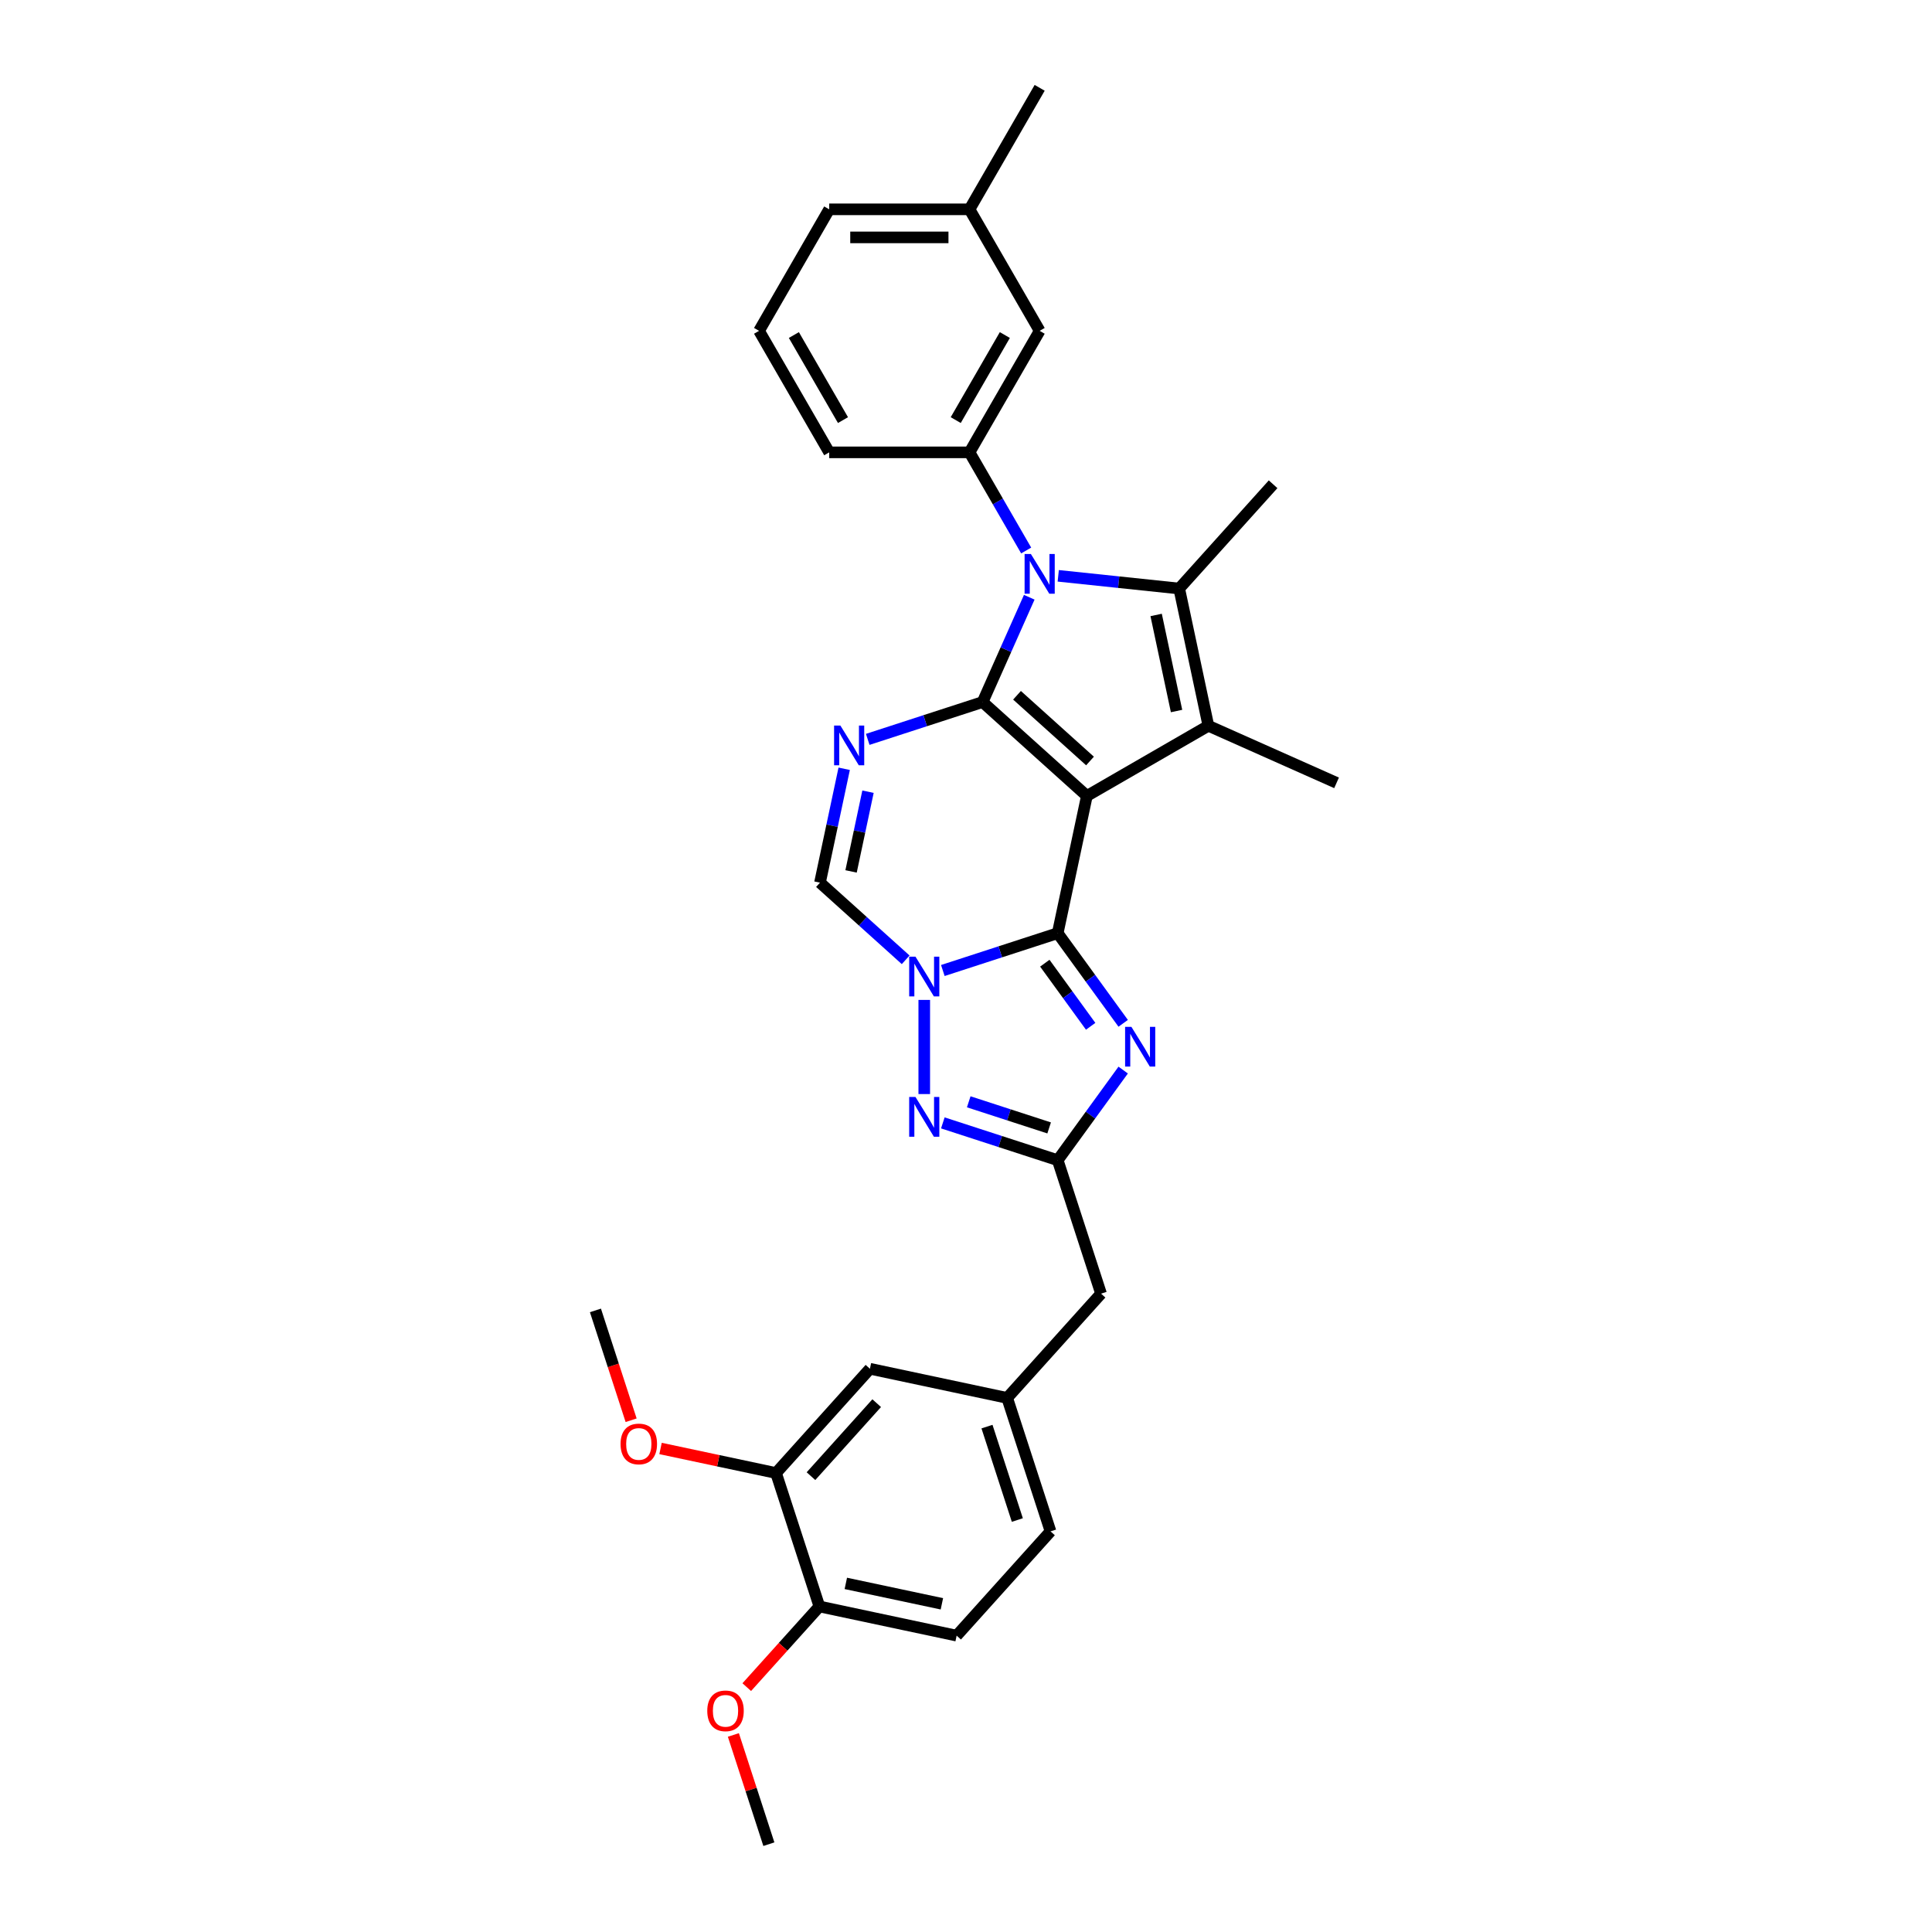 <?xml version='1.0' encoding='iso-8859-1'?>
<svg version='1.1' baseProfile='full'
              xmlns='http://www.w3.org/2000/svg'
                      xmlns:rdkit='http://www.rdkit.org/xml'
                      xmlns:xlink='http://www.w3.org/1999/xlink'
                  xml:space='preserve'
width='1000px' height='1000px' viewBox='0 0 1000 1000'>
<!-- END OF HEADER -->
<rect style='opacity:1.0;fill:#FFFFFF;stroke:none' width='1000' height='1000' x='0' y='0'> </rect>
<path class='bond-0' d='M 562.562,411.975 L 508.592,363.38' style='fill:none;fill-rule:evenodd;stroke:#000000;stroke-width:6px;stroke-linecap:butt;stroke-linejoin:miter;stroke-opacity:1' />
<path class='bond-0' d='M 564.186,393.892 L 526.406,359.875' style='fill:none;fill-rule:evenodd;stroke:#000000;stroke-width:6px;stroke-linecap:butt;stroke-linejoin:miter;stroke-opacity:1' />
<path class='bond-1' d='M 562.562,411.975 L 547.463,483.013' style='fill:none;fill-rule:evenodd;stroke:#000000;stroke-width:6px;stroke-linecap:butt;stroke-linejoin:miter;stroke-opacity:1' />
<path class='bond-4' d='M 562.562,411.975 L 625.457,375.663' style='fill:none;fill-rule:evenodd;stroke:#000000;stroke-width:6px;stroke-linecap:butt;stroke-linejoin:miter;stroke-opacity:1' />
<path class='bond-2' d='M 508.592,363.38 L 520.668,336.257' style='fill:none;fill-rule:evenodd;stroke:#000000;stroke-width:6px;stroke-linecap:butt;stroke-linejoin:miter;stroke-opacity:1' />
<path class='bond-2' d='M 520.668,336.257 L 532.744,309.133' style='fill:none;fill-rule:evenodd;stroke:#0000FF;stroke-width:6px;stroke-linecap:butt;stroke-linejoin:miter;stroke-opacity:1' />
<path class='bond-5' d='M 508.592,363.38 L 478.864,373.039' style='fill:none;fill-rule:evenodd;stroke:#000000;stroke-width:6px;stroke-linecap:butt;stroke-linejoin:miter;stroke-opacity:1' />
<path class='bond-5' d='M 478.864,373.039 L 449.137,382.698' style='fill:none;fill-rule:evenodd;stroke:#0000FF;stroke-width:6px;stroke-linecap:butt;stroke-linejoin:miter;stroke-opacity:1' />
<path class='bond-3' d='M 547.463,483.013 L 517.736,492.672' style='fill:none;fill-rule:evenodd;stroke:#000000;stroke-width:6px;stroke-linecap:butt;stroke-linejoin:miter;stroke-opacity:1' />
<path class='bond-3' d='M 517.736,492.672 L 488.008,502.331' style='fill:none;fill-rule:evenodd;stroke:#0000FF;stroke-width:6px;stroke-linecap:butt;stroke-linejoin:miter;stroke-opacity:1' />
<path class='bond-7' d='M 547.463,483.013 L 564.411,506.341' style='fill:none;fill-rule:evenodd;stroke:#000000;stroke-width:6px;stroke-linecap:butt;stroke-linejoin:miter;stroke-opacity:1' />
<path class='bond-7' d='M 564.411,506.341 L 581.36,529.668' style='fill:none;fill-rule:evenodd;stroke:#0000FF;stroke-width:6px;stroke-linecap:butt;stroke-linejoin:miter;stroke-opacity:1' />
<path class='bond-7' d='M 540.797,498.549 L 552.661,514.878' style='fill:none;fill-rule:evenodd;stroke:#000000;stroke-width:6px;stroke-linecap:butt;stroke-linejoin:miter;stroke-opacity:1' />
<path class='bond-7' d='M 552.661,514.878 L 564.525,531.208' style='fill:none;fill-rule:evenodd;stroke:#0000FF;stroke-width:6px;stroke-linecap:butt;stroke-linejoin:miter;stroke-opacity:1' />
<path class='bond-11' d='M 531.145,284.935 L 516.482,259.537' style='fill:none;fill-rule:evenodd;stroke:#0000FF;stroke-width:6px;stroke-linecap:butt;stroke-linejoin:miter;stroke-opacity:1' />
<path class='bond-11' d='M 516.482,259.537 L 501.819,234.139' style='fill:none;fill-rule:evenodd;stroke:#000000;stroke-width:6px;stroke-linecap:butt;stroke-linejoin:miter;stroke-opacity:1' />
<path class='bond-31' d='M 547.746,298.045 L 579.052,301.335' style='fill:none;fill-rule:evenodd;stroke:#0000FF;stroke-width:6px;stroke-linecap:butt;stroke-linejoin:miter;stroke-opacity:1' />
<path class='bond-31' d='M 579.052,301.335 L 610.358,304.625' style='fill:none;fill-rule:evenodd;stroke:#000000;stroke-width:6px;stroke-linecap:butt;stroke-linejoin:miter;stroke-opacity:1' />
<path class='bond-8' d='M 478.393,517.555 L 478.393,566.283' style='fill:none;fill-rule:evenodd;stroke:#0000FF;stroke-width:6px;stroke-linecap:butt;stroke-linejoin:miter;stroke-opacity:1' />
<path class='bond-10' d='M 468.777,496.797 L 446.6,476.829' style='fill:none;fill-rule:evenodd;stroke:#0000FF;stroke-width:6px;stroke-linecap:butt;stroke-linejoin:miter;stroke-opacity:1' />
<path class='bond-10' d='M 446.6,476.829 L 424.422,456.86' style='fill:none;fill-rule:evenodd;stroke:#000000;stroke-width:6px;stroke-linecap:butt;stroke-linejoin:miter;stroke-opacity:1' />
<path class='bond-6' d='M 625.457,375.663 L 610.358,304.625' style='fill:none;fill-rule:evenodd;stroke:#000000;stroke-width:6px;stroke-linecap:butt;stroke-linejoin:miter;stroke-opacity:1' />
<path class='bond-6' d='M 608.985,368.027 L 598.415,318.301' style='fill:none;fill-rule:evenodd;stroke:#000000;stroke-width:6px;stroke-linecap:butt;stroke-linejoin:miter;stroke-opacity:1' />
<path class='bond-19' d='M 625.457,375.663 L 691.803,405.202' style='fill:none;fill-rule:evenodd;stroke:#000000;stroke-width:6px;stroke-linecap:butt;stroke-linejoin:miter;stroke-opacity:1' />
<path class='bond-33' d='M 436.95,397.921 L 430.686,427.391' style='fill:none;fill-rule:evenodd;stroke:#0000FF;stroke-width:6px;stroke-linecap:butt;stroke-linejoin:miter;stroke-opacity:1' />
<path class='bond-33' d='M 430.686,427.391 L 424.422,456.86' style='fill:none;fill-rule:evenodd;stroke:#000000;stroke-width:6px;stroke-linecap:butt;stroke-linejoin:miter;stroke-opacity:1' />
<path class='bond-33' d='M 449.278,409.782 L 444.893,430.411' style='fill:none;fill-rule:evenodd;stroke:#0000FF;stroke-width:6px;stroke-linecap:butt;stroke-linejoin:miter;stroke-opacity:1' />
<path class='bond-33' d='M 444.893,430.411 L 440.509,451.039' style='fill:none;fill-rule:evenodd;stroke:#000000;stroke-width:6px;stroke-linecap:butt;stroke-linejoin:miter;stroke-opacity:1' />
<path class='bond-20' d='M 610.358,304.625 L 658.953,250.655' style='fill:none;fill-rule:evenodd;stroke:#000000;stroke-width:6px;stroke-linecap:butt;stroke-linejoin:miter;stroke-opacity:1' />
<path class='bond-9' d='M 581.36,553.867 L 564.411,577.195' style='fill:none;fill-rule:evenodd;stroke:#0000FF;stroke-width:6px;stroke-linecap:butt;stroke-linejoin:miter;stroke-opacity:1' />
<path class='bond-9' d='M 564.411,577.195 L 547.463,600.522' style='fill:none;fill-rule:evenodd;stroke:#000000;stroke-width:6px;stroke-linecap:butt;stroke-linejoin:miter;stroke-opacity:1' />
<path class='bond-32' d='M 488.008,581.204 L 517.736,590.863' style='fill:none;fill-rule:evenodd;stroke:#0000FF;stroke-width:6px;stroke-linecap:butt;stroke-linejoin:miter;stroke-opacity:1' />
<path class='bond-32' d='M 517.736,590.863 L 547.463,600.522' style='fill:none;fill-rule:evenodd;stroke:#000000;stroke-width:6px;stroke-linecap:butt;stroke-linejoin:miter;stroke-opacity:1' />
<path class='bond-32' d='M 501.415,570.288 L 522.224,577.049' style='fill:none;fill-rule:evenodd;stroke:#0000FF;stroke-width:6px;stroke-linecap:butt;stroke-linejoin:miter;stroke-opacity:1' />
<path class='bond-32' d='M 522.224,577.049 L 543.033,583.811' style='fill:none;fill-rule:evenodd;stroke:#000000;stroke-width:6px;stroke-linecap:butt;stroke-linejoin:miter;stroke-opacity:1' />
<path class='bond-16' d='M 547.463,600.522 L 569.905,669.593' style='fill:none;fill-rule:evenodd;stroke:#000000;stroke-width:6px;stroke-linecap:butt;stroke-linejoin:miter;stroke-opacity:1' />
<path class='bond-13' d='M 501.819,234.139 L 538.131,171.244' style='fill:none;fill-rule:evenodd;stroke:#000000;stroke-width:6px;stroke-linecap:butt;stroke-linejoin:miter;stroke-opacity:1' />
<path class='bond-13' d='M 494.686,217.442 L 520.105,173.416' style='fill:none;fill-rule:evenodd;stroke:#000000;stroke-width:6px;stroke-linecap:butt;stroke-linejoin:miter;stroke-opacity:1' />
<path class='bond-24' d='M 501.819,234.139 L 429.194,234.139' style='fill:none;fill-rule:evenodd;stroke:#000000;stroke-width:6px;stroke-linecap:butt;stroke-linejoin:miter;stroke-opacity:1' />
<path class='bond-12' d='M 401.677,762.434 L 450.272,708.464' style='fill:none;fill-rule:evenodd;stroke:#000000;stroke-width:6px;stroke-linecap:butt;stroke-linejoin:miter;stroke-opacity:1' />
<path class='bond-12' d='M 419.76,764.058 L 453.777,726.278' style='fill:none;fill-rule:evenodd;stroke:#000000;stroke-width:6px;stroke-linecap:butt;stroke-linejoin:miter;stroke-opacity:1' />
<path class='bond-23' d='M 401.677,762.434 L 371.786,756.081' style='fill:none;fill-rule:evenodd;stroke:#000000;stroke-width:6px;stroke-linecap:butt;stroke-linejoin:miter;stroke-opacity:1' />
<path class='bond-23' d='M 371.786,756.081 L 341.896,749.728' style='fill:none;fill-rule:evenodd;stroke:#FF0000;stroke-width:6px;stroke-linecap:butt;stroke-linejoin:miter;stroke-opacity:1' />
<path class='bond-35' d='M 401.677,762.434 L 424.119,831.505' style='fill:none;fill-rule:evenodd;stroke:#000000;stroke-width:6px;stroke-linecap:butt;stroke-linejoin:miter;stroke-opacity:1' />
<path class='bond-22' d='M 538.131,171.244 L 501.819,108.349' style='fill:none;fill-rule:evenodd;stroke:#000000;stroke-width:6px;stroke-linecap:butt;stroke-linejoin:miter;stroke-opacity:1' />
<path class='bond-14' d='M 424.119,831.505 L 495.157,846.604' style='fill:none;fill-rule:evenodd;stroke:#000000;stroke-width:6px;stroke-linecap:butt;stroke-linejoin:miter;stroke-opacity:1' />
<path class='bond-14' d='M 437.795,819.562 L 487.521,830.132' style='fill:none;fill-rule:evenodd;stroke:#000000;stroke-width:6px;stroke-linecap:butt;stroke-linejoin:miter;stroke-opacity:1' />
<path class='bond-25' d='M 424.119,831.505 L 405.321,852.382' style='fill:none;fill-rule:evenodd;stroke:#000000;stroke-width:6px;stroke-linecap:butt;stroke-linejoin:miter;stroke-opacity:1' />
<path class='bond-25' d='M 405.321,852.382 L 386.522,873.26' style='fill:none;fill-rule:evenodd;stroke:#FF0000;stroke-width:6px;stroke-linecap:butt;stroke-linejoin:miter;stroke-opacity:1' />
<path class='bond-15' d='M 450.272,708.464 L 521.31,723.563' style='fill:none;fill-rule:evenodd;stroke:#000000;stroke-width:6px;stroke-linecap:butt;stroke-linejoin:miter;stroke-opacity:1' />
<path class='bond-17' d='M 569.905,669.593 L 521.31,723.563' style='fill:none;fill-rule:evenodd;stroke:#000000;stroke-width:6px;stroke-linecap:butt;stroke-linejoin:miter;stroke-opacity:1' />
<path class='bond-21' d='M 521.31,723.563 L 543.752,792.633' style='fill:none;fill-rule:evenodd;stroke:#000000;stroke-width:6px;stroke-linecap:butt;stroke-linejoin:miter;stroke-opacity:1' />
<path class='bond-21' d='M 510.862,738.412 L 526.572,786.761' style='fill:none;fill-rule:evenodd;stroke:#000000;stroke-width:6px;stroke-linecap:butt;stroke-linejoin:miter;stroke-opacity:1' />
<path class='bond-18' d='M 495.157,846.604 L 543.752,792.633' style='fill:none;fill-rule:evenodd;stroke:#000000;stroke-width:6px;stroke-linecap:butt;stroke-linejoin:miter;stroke-opacity:1' />
<path class='bond-28' d='M 501.819,108.349 L 538.131,45.455' style='fill:none;fill-rule:evenodd;stroke:#000000;stroke-width:6px;stroke-linecap:butt;stroke-linejoin:miter;stroke-opacity:1' />
<path class='bond-34' d='M 501.819,108.349 L 429.194,108.349' style='fill:none;fill-rule:evenodd;stroke:#000000;stroke-width:6px;stroke-linecap:butt;stroke-linejoin:miter;stroke-opacity:1' />
<path class='bond-34' d='M 490.925,122.874 L 440.088,122.874' style='fill:none;fill-rule:evenodd;stroke:#000000;stroke-width:6px;stroke-linecap:butt;stroke-linejoin:miter;stroke-opacity:1' />
<path class='bond-29' d='M 326.67,735.119 L 317.433,706.692' style='fill:none;fill-rule:evenodd;stroke:#FF0000;stroke-width:6px;stroke-linecap:butt;stroke-linejoin:miter;stroke-opacity:1' />
<path class='bond-29' d='M 317.433,706.692 L 308.197,678.265' style='fill:none;fill-rule:evenodd;stroke:#000000;stroke-width:6px;stroke-linecap:butt;stroke-linejoin:miter;stroke-opacity:1' />
<path class='bond-26' d='M 429.194,234.139 L 392.881,171.244' style='fill:none;fill-rule:evenodd;stroke:#000000;stroke-width:6px;stroke-linecap:butt;stroke-linejoin:miter;stroke-opacity:1' />
<path class='bond-26' d='M 436.326,217.442 L 410.907,173.416' style='fill:none;fill-rule:evenodd;stroke:#000000;stroke-width:6px;stroke-linecap:butt;stroke-linejoin:miter;stroke-opacity:1' />
<path class='bond-30' d='M 379.596,898.01 L 388.781,926.278' style='fill:none;fill-rule:evenodd;stroke:#FF0000;stroke-width:6px;stroke-linecap:butt;stroke-linejoin:miter;stroke-opacity:1' />
<path class='bond-30' d='M 388.781,926.278 L 397.966,954.545' style='fill:none;fill-rule:evenodd;stroke:#000000;stroke-width:6px;stroke-linecap:butt;stroke-linejoin:miter;stroke-opacity:1' />
<path class='bond-27' d='M 392.881,171.244 L 429.194,108.349' style='fill:none;fill-rule:evenodd;stroke:#000000;stroke-width:6px;stroke-linecap:butt;stroke-linejoin:miter;stroke-opacity:1' />
<path  class='atom-3' d='M 533.585 286.75
L 540.324 297.644
Q 540.992 298.719, 542.067 300.665
Q 543.142 302.612, 543.2 302.728
L 543.2 286.75
L 545.931 286.75
L 545.931 307.318
L 543.113 307.318
L 535.88 295.407
Q 535.037 294.013, 534.137 292.415
Q 533.265 290.817, 533.004 290.323
L 533.004 307.318
L 530.331 307.318
L 530.331 286.75
L 533.585 286.75
' fill='#0000FF'/>
<path  class='atom-4' d='M 473.846 495.172
L 480.586 506.065
Q 481.254 507.14, 482.329 509.087
Q 483.404 511.033, 483.462 511.149
L 483.462 495.172
L 486.193 495.172
L 486.193 515.739
L 483.375 515.739
L 476.141 503.829
Q 475.299 502.434, 474.398 500.836
Q 473.527 499.239, 473.265 498.745
L 473.265 515.739
L 470.593 515.739
L 470.593 495.172
L 473.846 495.172
' fill='#0000FF'/>
<path  class='atom-6' d='M 434.975 375.539
L 441.715 386.432
Q 442.383 387.507, 443.458 389.453
Q 444.533 391.4, 444.591 391.516
L 444.591 375.539
L 447.321 375.539
L 447.321 396.106
L 444.504 396.106
L 437.27 384.195
Q 436.428 382.801, 435.527 381.203
Q 434.656 379.606, 434.394 379.112
L 434.394 396.106
L 431.722 396.106
L 431.722 375.539
L 434.975 375.539
' fill='#0000FF'/>
<path  class='atom-8' d='M 585.604 531.484
L 592.344 542.378
Q 593.012 543.453, 594.087 545.399
Q 595.162 547.345, 595.22 547.461
L 595.22 531.484
L 597.951 531.484
L 597.951 552.051
L 595.133 552.051
L 587.899 540.141
Q 587.057 538.746, 586.156 537.149
Q 585.285 535.551, 585.023 535.057
L 585.023 552.051
L 582.351 552.051
L 582.351 531.484
L 585.604 531.484
' fill='#0000FF'/>
<path  class='atom-9' d='M 473.846 567.796
L 480.586 578.69
Q 481.254 579.765, 482.329 581.711
Q 483.404 583.658, 483.462 583.774
L 483.462 567.796
L 486.193 567.796
L 486.193 588.364
L 483.375 588.364
L 476.141 576.453
Q 475.299 575.059, 474.398 573.461
Q 473.527 571.863, 473.265 571.37
L 473.265 588.364
L 470.593 588.364
L 470.593 567.796
L 473.846 567.796
' fill='#0000FF'/>
<path  class='atom-24' d='M 321.198 747.393
Q 321.198 742.454, 323.638 739.695
Q 326.078 736.935, 330.639 736.935
Q 335.2 736.935, 337.64 739.695
Q 340.08 742.454, 340.08 747.393
Q 340.08 752.39, 337.611 755.236
Q 335.142 758.054, 330.639 758.054
Q 326.107 758.054, 323.638 755.236
Q 321.198 752.419, 321.198 747.393
M 330.639 755.73
Q 333.776 755.73, 335.461 753.639
Q 337.175 751.518, 337.175 747.393
Q 337.175 743.355, 335.461 741.321
Q 333.776 739.259, 330.639 739.259
Q 327.502 739.259, 325.788 741.292
Q 324.103 743.326, 324.103 747.393
Q 324.103 751.547, 325.788 753.639
Q 327.502 755.73, 330.639 755.73
' fill='#FF0000'/>
<path  class='atom-26' d='M 366.082 885.533
Q 366.082 880.595, 368.522 877.835
Q 370.963 875.075, 375.524 875.075
Q 380.084 875.075, 382.525 877.835
Q 384.965 880.595, 384.965 885.533
Q 384.965 890.53, 382.495 893.377
Q 380.026 896.195, 375.524 896.195
Q 370.992 896.195, 368.522 893.377
Q 366.082 890.559, 366.082 885.533
M 375.524 893.871
Q 378.661 893.871, 380.346 891.779
Q 382.06 889.658, 382.06 885.533
Q 382.06 881.495, 380.346 879.462
Q 378.661 877.399, 375.524 877.399
Q 372.386 877.399, 370.672 879.433
Q 368.987 881.466, 368.987 885.533
Q 368.987 889.687, 370.672 891.779
Q 372.386 893.871, 375.524 893.871
' fill='#FF0000'/>
</svg>
